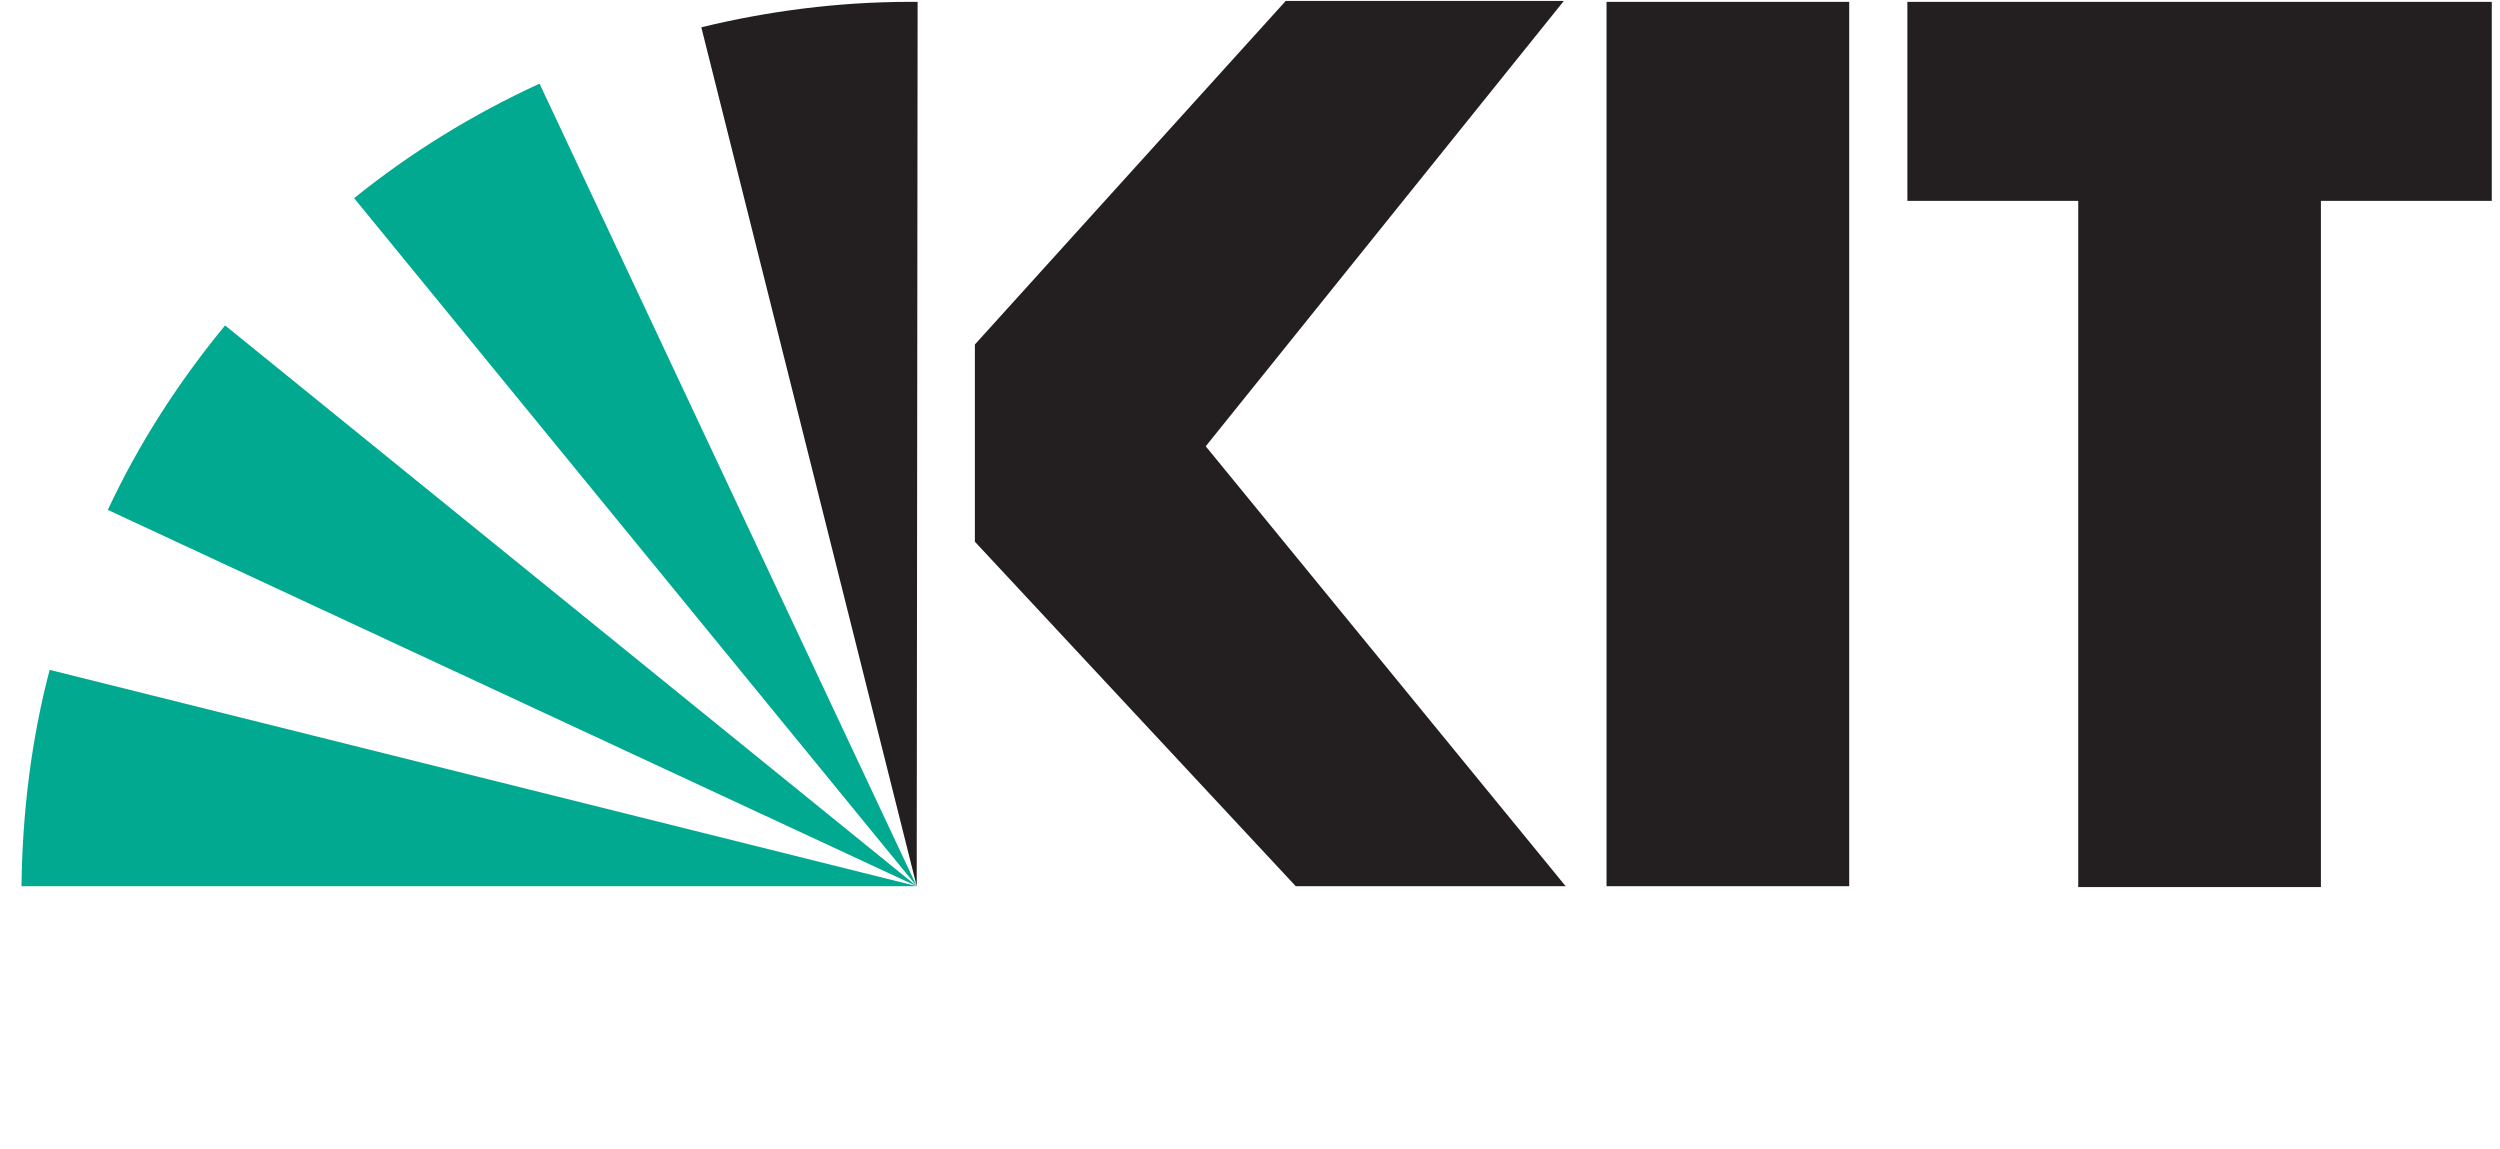 <?xml version="1.0" encoding="UTF-8" standalone="yes"?><svg xmlns:dc="http://purl.org/dc/elements/1.1/" xmlns:cc="http://creativecommons.org/ns#" xmlns:rdf="http://www.w3.org/1999/02/22-rdf-syntax-ns#" xmlns:svg="http://www.w3.org/2000/svg" xmlns="http://www.w3.org/2000/svg" viewBox="0 0 264 121.333" height="121.333" width="264" xml:space="preserve" id="svg2" version="1.1"><defs id="defs6"></defs><g transform="matrix(1.333,0,0,-1.333,0,121.333)" id="g10"><g transform="scale(0.1)" id="g12"><path id="path14" style="fill:#231f20;fill-opacity:1;fill-rule:evenodd;stroke:none" d="m 1973.98,908.758 h -462.96 v -157.68 h 135.36 V 207.477 h 192.24 v 543.601 h 135.36 z M 1464.94,208.199 H 1272.7 v 700.559 h 192.24 z m -224.64,0 H 1026.46 L 772.297,481.078 v 156.238 l 246.243,272.161 h 220.32 L 955.176,556.68 1240.3,208.199"></path><path id="path16" style="fill:#231f20;fill-opacity:1;fill-rule:evenodd;stroke:none" d="m 726.219,208.199 v 0 0 z"></path><path id="path18" style="fill:#231f20;fill-opacity:1;fill-rule:evenodd;stroke:none" d="m 726.219,208.199 v 0 0 z"></path><path id="path20" style="fill:#00a990;fill-opacity:1;fill-rule:evenodd;stroke:none" d="M 178.297,652.438 C 141.578,607.797 109.898,558.836 85.418,506.277 L 726.219,208.199 178.297,652.438"></path><path id="path22" style="fill:#00a990;fill-opacity:1;fill-rule:evenodd;stroke:none" d="M 726.219,208.199 427.418,843.957 C 374.137,819.477 325.176,789.238 280.535,753.238 L 726.219,208.199 v 0"></path><path id="path24" style="fill:#231f20;fill-opacity:1;fill-rule:evenodd;stroke:none" d="m 726.219,208.199 0.719,700.559 c -2.161,0 -3.602,0 -5.762,0 -56.879,0 -112.321,-7.199 -165.598,-20.16 L 726.219,208.199 v 0"></path><path id="path26" style="fill:#231f20;fill-opacity:1;fill-rule:evenodd;stroke:none" d="m 726.219,208.199 v 0 0 0 0"></path><path id="path28" style="fill:#231f20;fill-opacity:1;fill-rule:evenodd;stroke:none" d="m 726.219,208.199 v 0 0 0 0"></path><path id="path30" style="fill:#00a990;fill-opacity:1;fill-rule:evenodd;stroke:none" d="M 39.336,379.559 C 24.938,324.84 17.738,267.238 17.016,208.199 H 726.219 L 39.336,379.559"></path><path d="M2460.439,2.643 h12.49 V78.776 h27.08 v10.985 h-66.65 V78.776 h27.08 V2.643 " id="path74" style="fill:#231f20;fill-opacity:1;fill-rule:nonzero;stroke:none"></path><path d="M4544.47,-26.721 c0.02,-4.574 0.81,-8.879 2.37,-12.895 c1.56,-4.016 3.76,-7.531 6.65,-10.586 c2.87,-3.059 6.28,-5.473 10.24,-7.195 c3.97,-1.727 8.36,-2.606 13.19,-2.644 c4.78,0.039 9.17,0.918 13.1,2.644 c3.95,1.723 7.36,4.137 10.22,7.195 c2.87,3.055 5.07,6.57 6.63,10.586 c1.56,4.016 2.35,8.32 2.37,12.895 c-0.02,4.871 -0.79,9.32 -2.33,13.379 c-1.54,4.055 -3.72,7.57 -6.57,10.543 c-2.85,2.977 -6.26,5.285 -10.21,6.93 c-3.96,1.621 -8.37,2.453 -13.21,2.473 c-4.9,-0.019 -9.32,-0.852 -13.3,-2.473 c-3.97,-1.645 -7.38,-3.953 -10.23,-6.93 c-2.85,-2.973 -5.06,-6.488 -6.6,-10.543 c-1.53,-4.059 -2.3,-8.508 -2.32,-13.379  z m12.48,0 c0,3.059 0.45,6.016 1.35,8.844 c0.89,2.828 2.18,5.363 3.91,7.613 c1.71,2.266 3.81,4.055 6.26,5.367 c2.48,1.309 5.28,1.996 8.45,2.016 c3.12,-0.019 5.9,-0.707 8.36,-2.016 c2.45,-1.312 4.53,-3.102 6.24,-5.367 c1.7,-2.25 3.01,-4.785 3.89,-7.613 c0.89,-2.828 1.35,-5.785 1.35,-8.844 c0,-2.285 -0.25,-4.574 -0.75,-6.84 c-0.5,-2.269 -1.25,-4.414 -2.29,-6.449 c-1.02,-2.039 -2.3,-3.848 -3.89,-5.43 c-1.58,-1.582 -3.43,-2.828 -5.57,-3.723 c-2.15,-0.914 -4.6,-1.375 -7.34,-1.395 c-2.77,0.02 -5.25,0.48 -7.41,1.395 c-2.16,0.894 -4.04,2.141 -5.62,3.723 c-1.58,1.582 -2.87,3.391 -3.9,5.43 c-1.02,2.035 -1.79,4.18 -2.3,6.449 c-0.49,2.266 -0.74,4.555 -0.74,6.84 " id="path84" style="fill:#231f20;fill-opacity:1;fill-rule:nonzero;stroke:none"></path></g></g></svg>